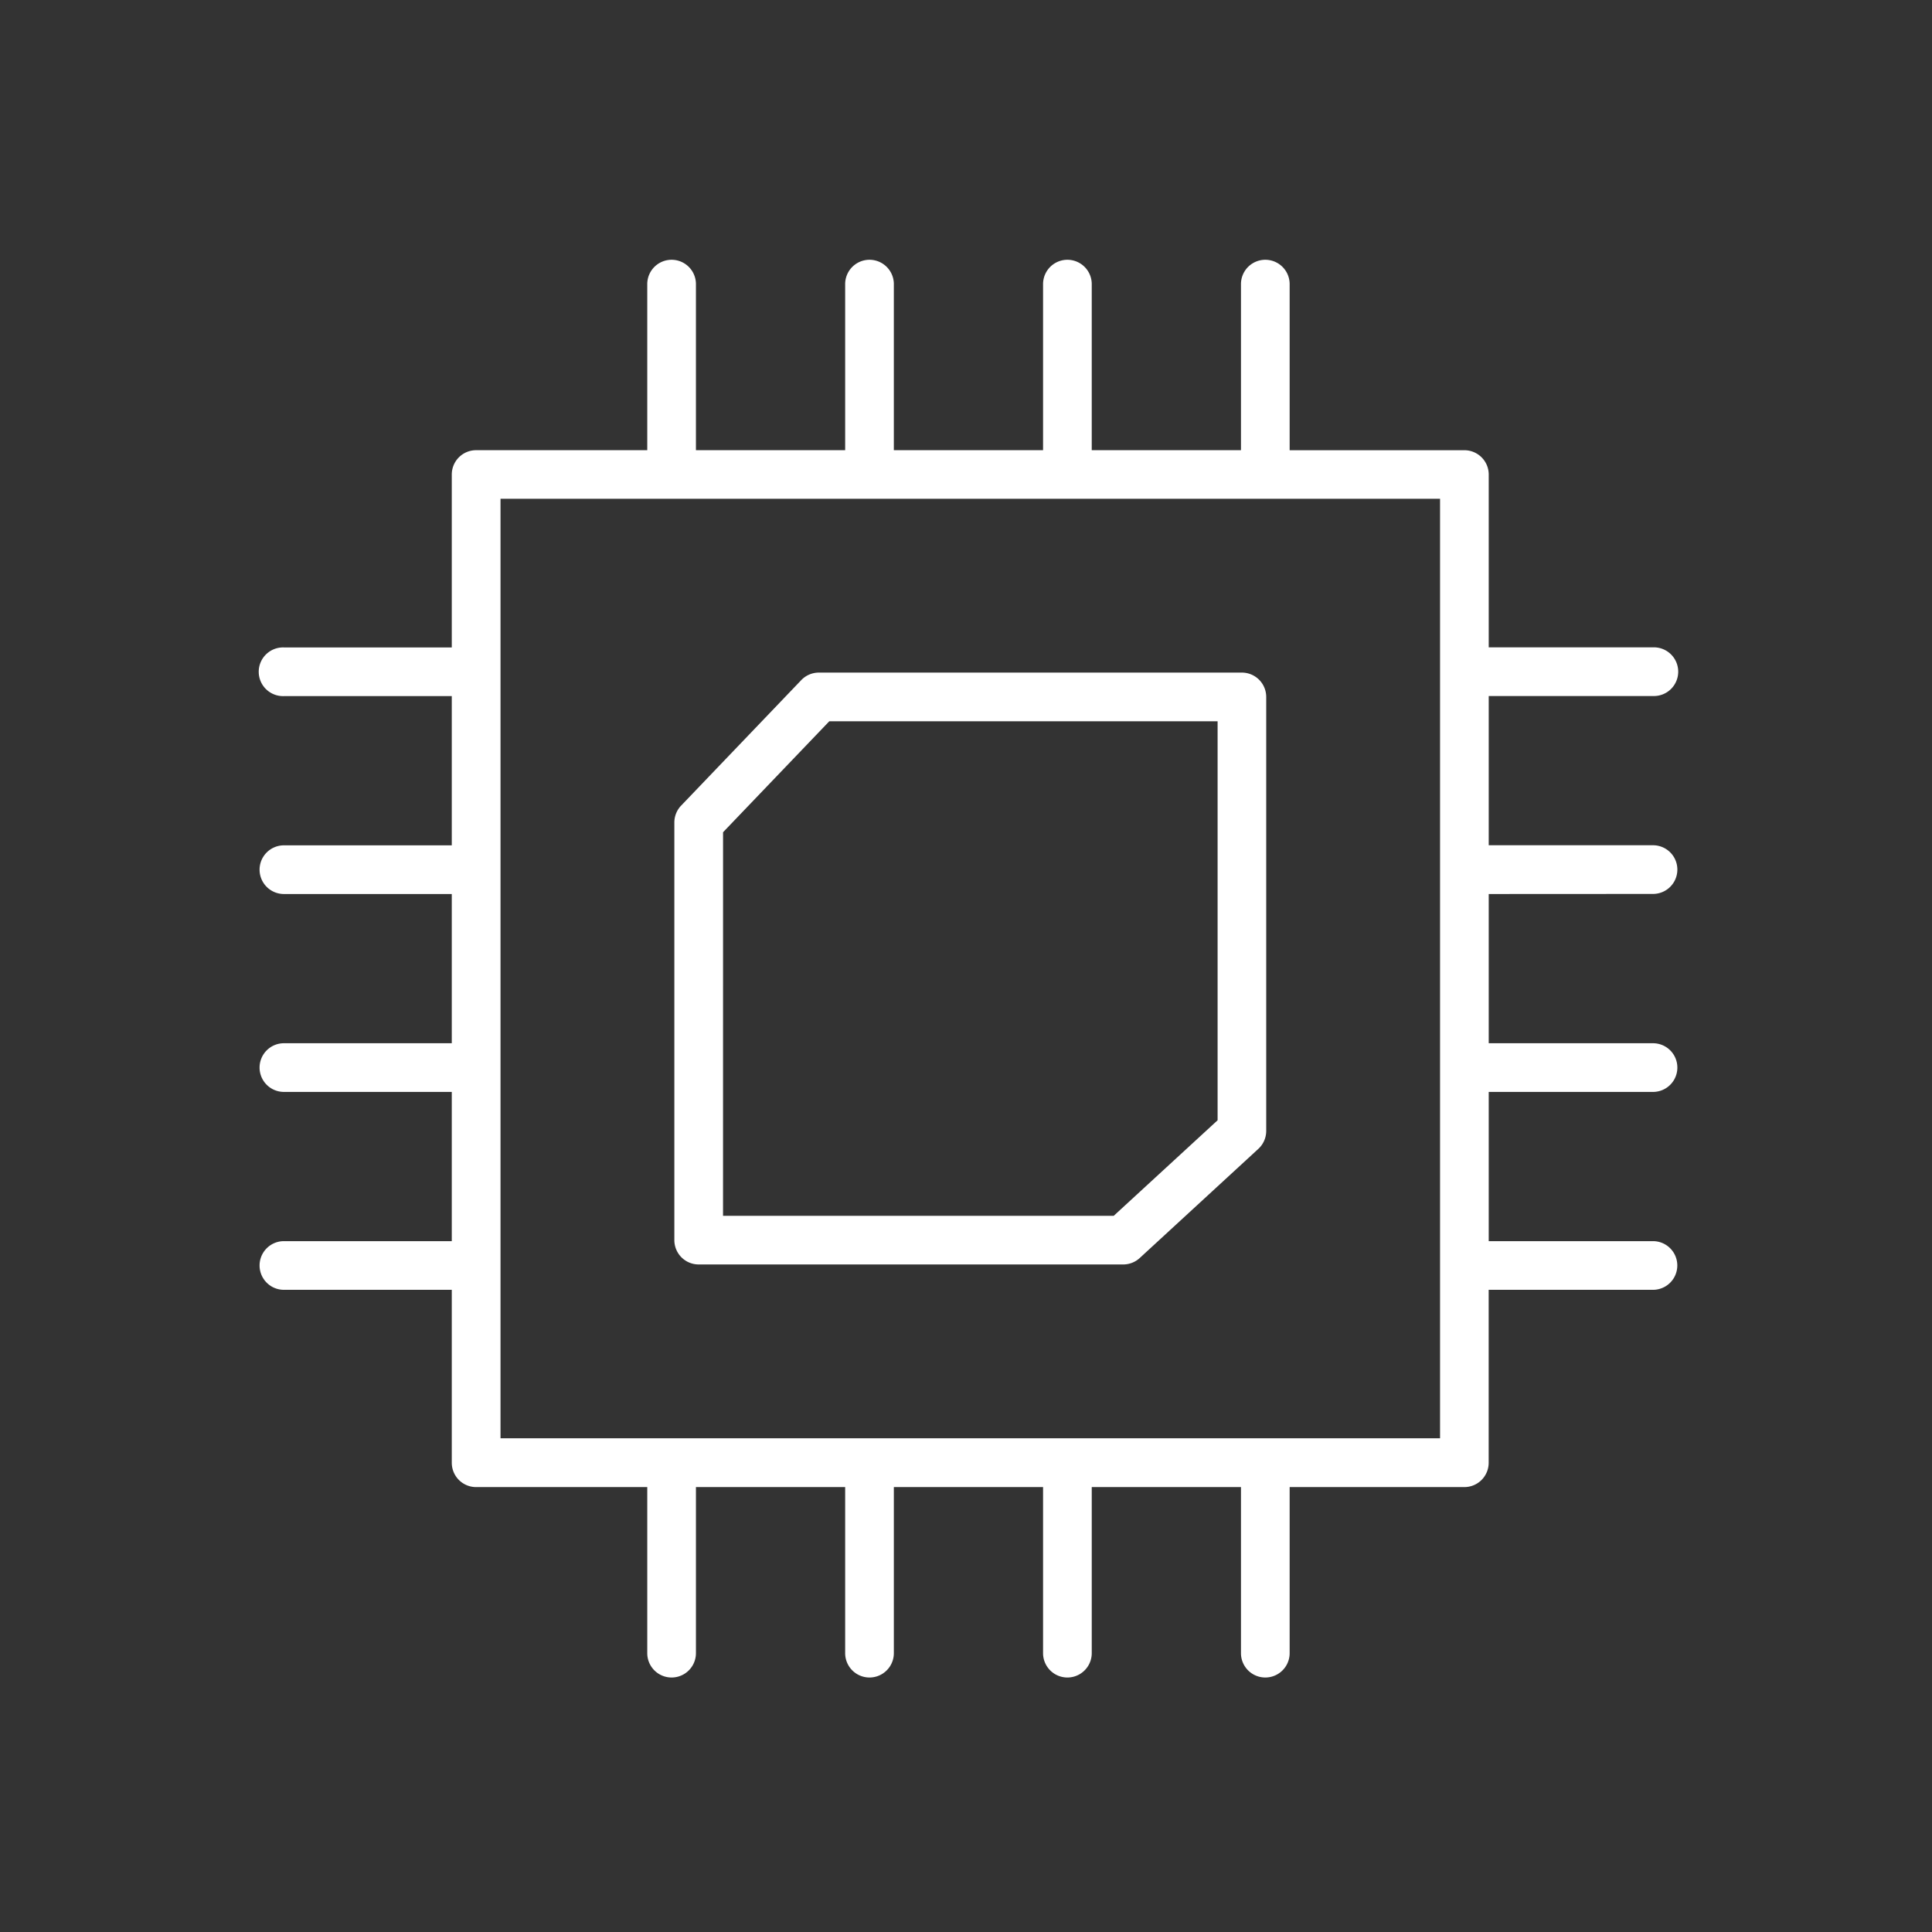 <svg xmlns="http://www.w3.org/2000/svg" xmlns:xlink="http://www.w3.org/1999/xlink" width="66.96" height="66.96" viewBox="0 0 66.96 66.96"><rect x="0" y="0" width="66.96" height="66.96" fill="#333333" stroke="none"/><defs><clipPath id="a"><rect width="66.96" height="66.96" transform="translate(-9690 6581)" fill="#404040"/></clipPath></defs><g transform="translate(9690 -6581)" clip-path="url(#a)"><g transform="translate(-9681 6590)"><path d="M2880.541,4269.628h14.713a.845.845,0,0,0,.571-.223l4.112-3.784a.845.845,0,0,0,.272-.621v-15.042a.844.844,0,0,0-.844-.843h-14.661a.844.844,0,0,0-.609.26l-4.165,4.351a.844.844,0,0,0-.234.583v14.476A.843.843,0,0,0,2880.541,4269.628Zm.843-14.98,3.682-3.846h13.458v13.829l-3.6,3.311h-13.541Z" transform="translate(-2865.324 -4234.804)" fill="#fff"/><path d="M2874.094,4217.435a.843.843,0,1,0,0-1.687H2868.4v-5.172h5.694a.844.844,0,1,0,0-1.687H2868.4V4202.9a.844.844,0,0,0-.843-.843H2861.5V4196.3a.843.843,0,0,0-1.687,0v5.756h-5.172V4196.3a.843.843,0,0,0-1.687,0v5.756h-5.172V4196.3a.843.843,0,0,0-1.687,0v5.756h-5.172V4196.3a.843.843,0,0,0-1.687,0v5.756h-5.932a.843.843,0,0,0-.843.843v5.993h-5.818a.844.844,0,1,0,0,1.687h5.818v5.172h-5.818a.843.843,0,1,0,0,1.687h5.818v5.172h-5.818a.843.843,0,1,0,0,1.687h5.818v5.172h-5.818a.843.843,0,1,0,0,1.687h5.818v5.994a.843.843,0,0,0,.843.843h5.932v5.756a.843.843,0,0,0,1.687,0v-5.756h5.172v5.756a.843.843,0,0,0,1.687,0v-5.756h5.172v5.756a.843.843,0,0,0,1.687,0v-5.756h5.172v5.756a.843.843,0,0,0,1.687,0v-5.756h6.055a.843.843,0,0,0,.843-.843v-5.994h5.694a.843.843,0,1,0,0-1.687H2868.4v-5.172h5.694a.843.843,0,1,0,0-1.687H2868.4v-5.172Zm-7.381,18.867h-32.563v-32.562h32.563Z" transform="translate(-2825.803 -4195.453)" fill="#fff"/></g></g></svg>